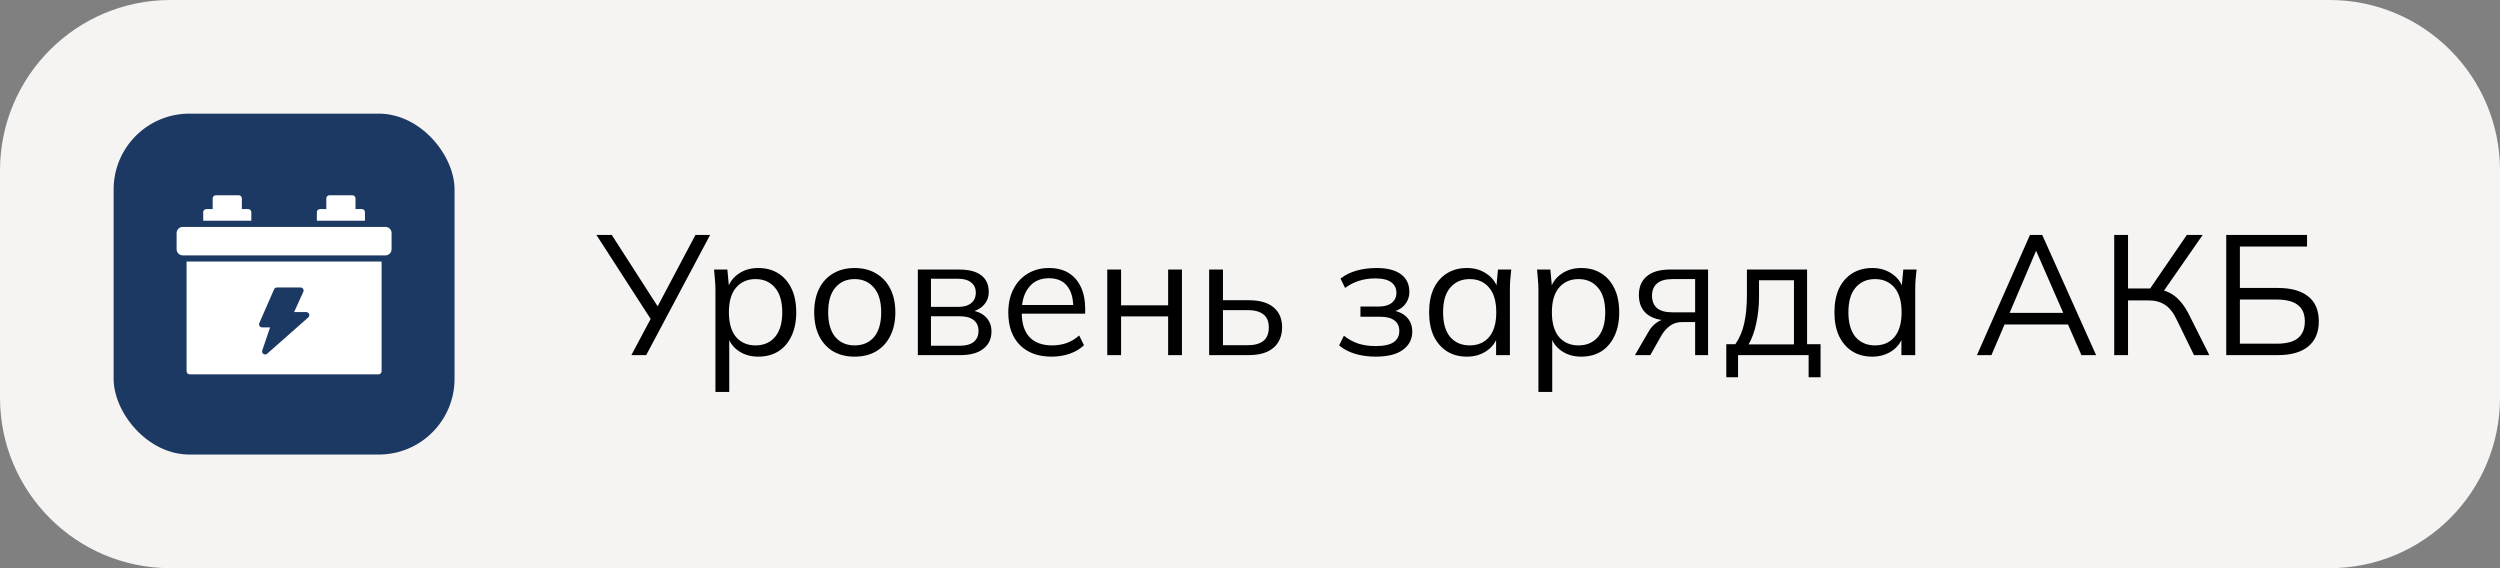 <?xml version="1.0" encoding="UTF-8"?> <svg xmlns="http://www.w3.org/2000/svg" width="176" height="40" viewBox="0 0 176 40" fill="none"><rect x="0" y="0" width="176" height="40" fill="#808080" stroke="none"/><path d="M0 12C0 5.373 5.373 0 12 0H164C170.627 0 176 5.373 176 12V28C176 34.627 170.627 40 164 40H12C5.373 40 0 34.627 0 28V12Z" fill="#F5F4F3"></path><rect x="8" y="8" width="24" height="24" rx="5.333" fill="#1C3963"></rect><path d="M27.135 15.974H12.865C12.75 15.974 12.64 16.02 12.559 16.101C12.478 16.182 12.433 16.292 12.433 16.407V17.546C12.433 17.661 12.478 17.771 12.559 17.852C12.64 17.933 12.75 17.978 12.865 17.978H27.135C27.25 17.978 27.36 17.933 27.441 17.852C27.522 17.771 27.568 17.661 27.568 17.546V16.407C27.568 16.292 27.522 16.182 27.441 16.101C27.36 16.02 27.25 15.974 27.135 15.974Z" fill="white"></path><path d="M13.135 26.136C13.135 26.193 13.158 26.248 13.199 26.289C13.239 26.329 13.294 26.352 13.351 26.352H26.649C26.706 26.352 26.761 26.329 26.802 26.289C26.842 26.248 26.865 26.193 26.865 26.136V18.411H13.135V26.136ZM18.255 22.744L19.297 20.365C19.315 20.327 19.343 20.294 19.378 20.272C19.413 20.249 19.454 20.237 19.496 20.238H21.157C21.193 20.238 21.229 20.247 21.261 20.264C21.293 20.282 21.32 20.307 21.34 20.337C21.359 20.368 21.371 20.403 21.373 20.439C21.376 20.475 21.369 20.512 21.354 20.545L20.705 21.97H21.557C21.601 21.969 21.644 21.982 21.68 22.007C21.716 22.032 21.744 22.067 21.76 22.108C21.776 22.149 21.778 22.195 21.768 22.238C21.757 22.28 21.733 22.319 21.7 22.348L18.811 24.899C18.776 24.931 18.731 24.95 18.683 24.953C18.636 24.957 18.589 24.945 18.549 24.919C18.509 24.892 18.479 24.854 18.463 24.808C18.447 24.763 18.447 24.713 18.463 24.668L19.014 23.049H18.454C18.418 23.048 18.382 23.039 18.351 23.022C18.319 23.005 18.292 22.98 18.273 22.949C18.253 22.919 18.241 22.884 18.238 22.849C18.235 22.813 18.241 22.777 18.255 22.744Z" fill="white"></path><path d="M25.693 14.936C25.693 14.879 25.67 14.824 25.63 14.783C25.589 14.743 25.534 14.72 25.477 14.72H25.027V13.963C25.027 13.906 25.004 13.851 24.964 13.81C24.923 13.77 24.868 13.747 24.811 13.747H23.189C23.132 13.747 23.077 13.77 23.036 13.81C22.996 13.851 22.973 13.906 22.973 13.963V14.72H22.523C22.466 14.72 22.411 14.743 22.37 14.783C22.33 14.824 22.307 14.879 22.307 14.936V15.542H25.693V14.936Z" fill="white"></path><path d="M17.693 14.936C17.693 14.879 17.67 14.824 17.63 14.783C17.589 14.743 17.534 14.72 17.477 14.72H17.027V13.963C17.027 13.906 17.004 13.851 16.964 13.81C16.923 13.77 16.868 13.747 16.811 13.747H15.189C15.132 13.747 15.077 13.77 15.036 13.81C14.996 13.851 14.973 13.906 14.973 13.963V14.72H14.523C14.466 14.72 14.411 14.743 14.37 14.783C14.33 14.824 14.307 14.879 14.307 14.936V15.542H17.693V14.936Z" fill="white"></path><path d="M44.448 25L45.912 22.252L45.924 22.636L41.988 16.54H43.068L46.416 21.748H46.2L48.96 16.54H49.992L45.492 25H44.448ZM50.367 27.592V20.368C50.367 20.144 50.355 19.916 50.331 19.684C50.315 19.444 50.295 19.208 50.271 18.976H51.207L51.339 20.404H51.195C51.323 19.932 51.583 19.56 51.975 19.288C52.367 19.008 52.835 18.868 53.379 18.868C53.923 18.868 54.391 18.992 54.783 19.24C55.183 19.488 55.495 19.844 55.719 20.308C55.943 20.772 56.055 21.332 56.055 21.988C56.055 22.636 55.943 23.192 55.719 23.656C55.503 24.12 55.195 24.48 54.795 24.736C54.395 24.984 53.923 25.108 53.379 25.108C52.843 25.108 52.379 24.972 51.987 24.7C51.595 24.428 51.335 24.056 51.207 23.584H51.339V27.592H50.367ZM53.187 24.316C53.763 24.316 54.219 24.12 54.555 23.728C54.899 23.328 55.071 22.748 55.071 21.988C55.071 21.22 54.899 20.64 54.555 20.248C54.219 19.848 53.763 19.648 53.187 19.648C52.619 19.648 52.163 19.848 51.819 20.248C51.483 20.64 51.315 21.22 51.315 21.988C51.315 22.748 51.483 23.328 51.819 23.728C52.163 24.12 52.619 24.316 53.187 24.316ZM60.164 25.108C59.588 25.108 59.084 24.984 58.652 24.736C58.228 24.48 57.9 24.12 57.668 23.656C57.436 23.184 57.32 22.628 57.32 21.988C57.32 21.34 57.436 20.784 57.668 20.32C57.9 19.856 58.228 19.5 58.652 19.252C59.084 18.996 59.588 18.868 60.164 18.868C60.748 18.868 61.252 18.996 61.676 19.252C62.108 19.5 62.44 19.856 62.672 20.32C62.912 20.784 63.032 21.34 63.032 21.988C63.032 22.628 62.912 23.184 62.672 23.656C62.44 24.12 62.108 24.48 61.676 24.736C61.252 24.984 60.748 25.108 60.164 25.108ZM60.164 24.316C60.74 24.316 61.196 24.12 61.532 23.728C61.868 23.328 62.036 22.748 62.036 21.988C62.036 21.22 61.864 20.64 61.52 20.248C61.184 19.848 60.732 19.648 60.164 19.648C59.596 19.648 59.144 19.848 58.808 20.248C58.472 20.64 58.304 21.22 58.304 21.988C58.304 22.748 58.472 23.328 58.808 23.728C59.144 24.12 59.596 24.316 60.164 24.316ZM64.616 25V18.976H67.52C68.216 18.976 68.736 19.112 69.08 19.384C69.432 19.648 69.608 20.04 69.608 20.56C69.608 20.944 69.472 21.268 69.2 21.532C68.936 21.788 68.592 21.94 68.168 21.988V21.844C68.664 21.86 69.06 22.004 69.356 22.276C69.652 22.548 69.8 22.9 69.8 23.332C69.8 23.852 69.608 24.26 69.224 24.556C68.848 24.852 68.312 25 67.616 25H64.616ZM65.54 24.34H67.568C67.992 24.34 68.316 24.252 68.54 24.076C68.772 23.892 68.888 23.632 68.888 23.296C68.888 22.96 68.772 22.704 68.54 22.528C68.316 22.352 67.992 22.264 67.568 22.264H65.54V24.34ZM65.54 21.604H67.46C67.852 21.604 68.156 21.516 68.372 21.34C68.588 21.164 68.696 20.92 68.696 20.608C68.696 20.296 68.588 20.056 68.372 19.888C68.156 19.712 67.852 19.624 67.46 19.624H65.54V21.604ZM74.032 25.108C73.088 25.108 72.344 24.836 71.8 24.292C71.256 23.74 70.984 22.976 70.984 22C70.984 21.368 71.104 20.82 71.344 20.356C71.584 19.884 71.92 19.52 72.352 19.264C72.784 19 73.28 18.868 73.84 18.868C74.392 18.868 74.856 18.984 75.232 19.216C75.608 19.448 75.896 19.78 76.096 20.212C76.296 20.636 76.396 21.14 76.396 21.724V22.084H71.728V21.472H75.76L75.556 21.628C75.556 20.988 75.412 20.488 75.124 20.128C74.836 19.768 74.408 19.588 73.84 19.588C73.24 19.588 72.772 19.8 72.436 20.224C72.1 20.64 71.932 21.204 71.932 21.916V22.024C71.932 22.776 72.116 23.348 72.484 23.74C72.86 24.124 73.384 24.316 74.056 24.316C74.416 24.316 74.752 24.264 75.064 24.16C75.384 24.048 75.688 23.868 75.976 23.62L76.312 24.304C76.048 24.56 75.712 24.76 75.304 24.904C74.904 25.04 74.48 25.108 74.032 25.108ZM77.952 25V18.976H78.924V21.496H82.236V18.976H83.208V25H82.236V22.276H78.924V25H77.952ZM85.124 25V18.976H86.096V21.136H87.908C88.684 21.136 89.268 21.304 89.66 21.64C90.06 21.968 90.26 22.436 90.26 23.044C90.26 23.452 90.168 23.804 89.984 24.1C89.808 24.388 89.544 24.612 89.192 24.772C88.848 24.924 88.42 25 87.908 25H85.124ZM86.096 24.304H87.824C88.312 24.304 88.684 24.204 88.94 24.004C89.196 23.796 89.324 23.48 89.324 23.056C89.324 22.632 89.196 22.324 88.94 22.132C88.692 21.932 88.32 21.832 87.824 21.832H86.096V24.304ZM96.831 25.108C96.319 25.108 95.835 25.04 95.379 24.904C94.931 24.76 94.563 24.564 94.275 24.316L94.611 23.632C94.907 23.872 95.239 24.056 95.607 24.184C95.983 24.304 96.391 24.364 96.831 24.364C97.423 24.364 97.851 24.272 98.115 24.088C98.379 23.904 98.511 23.644 98.511 23.308C98.511 22.98 98.399 22.732 98.175 22.564C97.951 22.388 97.623 22.3 97.191 22.3H95.775V21.58H97.071C97.455 21.58 97.755 21.496 97.971 21.328C98.195 21.152 98.307 20.912 98.307 20.608C98.307 20.296 98.187 20.052 97.947 19.876C97.707 19.692 97.331 19.6 96.819 19.6C96.411 19.6 96.031 19.656 95.679 19.768C95.335 19.872 95.007 20.04 94.695 20.272L94.371 19.612C94.699 19.356 95.079 19.168 95.511 19.048C95.943 18.928 96.411 18.868 96.915 18.868C97.667 18.868 98.239 19.016 98.631 19.312C99.023 19.6 99.219 20.012 99.219 20.548C99.219 20.924 99.091 21.248 98.835 21.52C98.579 21.784 98.239 21.94 97.815 21.988V21.844C98.295 21.86 98.683 22.004 98.979 22.276C99.275 22.548 99.423 22.904 99.423 23.344C99.423 23.88 99.203 24.308 98.763 24.628C98.331 24.948 97.687 25.108 96.831 25.108ZM103.273 25.108C102.737 25.108 102.269 24.984 101.869 24.736C101.469 24.48 101.157 24.12 100.933 23.656C100.717 23.192 100.609 22.636 100.609 21.988C100.609 21.332 100.717 20.772 100.933 20.308C101.157 19.844 101.469 19.488 101.869 19.24C102.269 18.992 102.737 18.868 103.273 18.868C103.817 18.868 104.285 19.008 104.677 19.288C105.077 19.56 105.341 19.932 105.469 20.404H105.325L105.457 18.976H106.393C106.369 19.208 106.345 19.444 106.321 19.684C106.305 19.916 106.297 20.144 106.297 20.368V25H105.325V23.584H105.457C105.329 24.056 105.065 24.428 104.665 24.7C104.265 24.972 103.801 25.108 103.273 25.108ZM103.465 24.316C104.041 24.316 104.497 24.12 104.833 23.728C105.169 23.328 105.337 22.748 105.337 21.988C105.337 21.22 105.169 20.64 104.833 20.248C104.497 19.848 104.041 19.648 103.465 19.648C102.897 19.648 102.441 19.848 102.097 20.248C101.761 20.64 101.593 21.22 101.593 21.988C101.593 22.748 101.761 23.328 102.097 23.728C102.441 24.12 102.897 24.316 103.465 24.316ZM108.305 27.592V20.368C108.305 20.144 108.293 19.916 108.269 19.684C108.253 19.444 108.233 19.208 108.209 18.976H109.145L109.277 20.404H109.133C109.261 19.932 109.521 19.56 109.913 19.288C110.305 19.008 110.773 18.868 111.317 18.868C111.861 18.868 112.329 18.992 112.721 19.24C113.121 19.488 113.433 19.844 113.657 20.308C113.881 20.772 113.993 21.332 113.993 21.988C113.993 22.636 113.881 23.192 113.657 23.656C113.441 24.12 113.133 24.48 112.733 24.736C112.333 24.984 111.861 25.108 111.317 25.108C110.781 25.108 110.317 24.972 109.925 24.7C109.533 24.428 109.273 24.056 109.145 23.584H109.277V27.592H108.305ZM111.125 24.316C111.701 24.316 112.157 24.12 112.493 23.728C112.837 23.328 113.009 22.748 113.009 21.988C113.009 21.22 112.837 20.64 112.493 20.248C112.157 19.848 111.701 19.648 111.125 19.648C110.557 19.648 110.101 19.848 109.757 20.248C109.421 20.64 109.253 21.22 109.253 21.988C109.253 22.748 109.421 23.328 109.757 23.728C110.101 24.12 110.557 24.316 111.125 24.316ZM115.101 25L116.061 23.344C116.213 23.08 116.405 22.868 116.637 22.708C116.869 22.54 117.113 22.456 117.369 22.456H117.537L117.525 22.564C116.845 22.564 116.317 22.412 115.941 22.108C115.565 21.796 115.377 21.348 115.377 20.764C115.377 20.204 115.561 19.768 115.929 19.456C116.297 19.136 116.845 18.976 117.573 18.976H120.249V25H119.337V22.672H118.437C118.101 22.672 117.817 22.756 117.585 22.924C117.353 23.092 117.157 23.304 116.997 23.56L116.181 25H115.101ZM117.741 21.988H119.337V19.648H117.741C117.253 19.648 116.889 19.752 116.649 19.96C116.417 20.168 116.301 20.452 116.301 20.812C116.301 21.188 116.417 21.48 116.649 21.688C116.889 21.888 117.253 21.988 117.741 21.988ZM121.531 26.56V24.232H122.167C122.455 23.824 122.663 23.336 122.791 22.768C122.919 22.2 122.983 21.528 122.983 20.752V18.976H127.219V24.232H128.167V26.56H127.327V25H122.359V26.56H121.531ZM123.103 24.244H126.295V19.732H123.835V20.908C123.835 21.54 123.771 22.152 123.643 22.744C123.523 23.328 123.343 23.828 123.103 24.244ZM131.808 25.108C131.272 25.108 130.804 24.984 130.404 24.736C130.004 24.48 129.692 24.12 129.468 23.656C129.252 23.192 129.144 22.636 129.144 21.988C129.144 21.332 129.252 20.772 129.468 20.308C129.692 19.844 130.004 19.488 130.404 19.24C130.804 18.992 131.272 18.868 131.808 18.868C132.352 18.868 132.82 19.008 133.212 19.288C133.612 19.56 133.876 19.932 134.004 20.404H133.86L133.992 18.976H134.928C134.904 19.208 134.88 19.444 134.856 19.684C134.84 19.916 134.832 20.144 134.832 20.368V25H133.86V23.584H133.992C133.864 24.056 133.6 24.428 133.2 24.7C132.8 24.972 132.336 25.108 131.808 25.108ZM132 24.316C132.576 24.316 133.032 24.12 133.368 23.728C133.704 23.328 133.872 22.748 133.872 21.988C133.872 21.22 133.704 20.64 133.368 20.248C133.032 19.848 132.576 19.648 132 19.648C131.432 19.648 130.976 19.848 130.632 20.248C130.296 20.64 130.128 21.22 130.128 21.988C130.128 22.748 130.296 23.328 130.632 23.728C130.976 24.12 131.432 24.316 132 24.316ZM139.177 25L142.909 16.54H143.773L147.565 25H146.533L145.477 22.588L145.921 22.84H140.749L141.229 22.588L140.197 25H139.177ZM143.329 17.68L141.385 22.24L141.097 22.024H145.561L145.345 22.24L143.353 17.68H143.329ZM148.841 25V16.54H149.813V20.308H151.541L151.241 20.5L153.953 16.54H155.069L152.201 20.668L151.841 20.356C152.353 20.412 152.785 20.584 153.137 20.872C153.489 21.152 153.797 21.548 154.061 22.06L155.537 25H154.457L153.245 22.516C153.013 22.02 152.737 21.668 152.417 21.46C152.105 21.252 151.717 21.148 151.253 21.148H149.813V25H148.841ZM156.728 25V16.54H162.416V17.356H157.688V20.272H160.364C161.284 20.272 161.992 20.468 162.488 20.86C162.992 21.252 163.244 21.84 163.244 22.624C163.244 23.4 162.992 23.992 162.488 24.4C161.992 24.8 161.284 25 160.364 25H156.728ZM157.688 24.196H160.28C160.952 24.196 161.448 24.068 161.768 23.812C162.096 23.548 162.26 23.152 162.26 22.624C162.26 22.104 162.096 21.72 161.768 21.472C161.448 21.216 160.952 21.088 160.28 21.088H157.688V24.196Z" fill="black"></path></svg> 